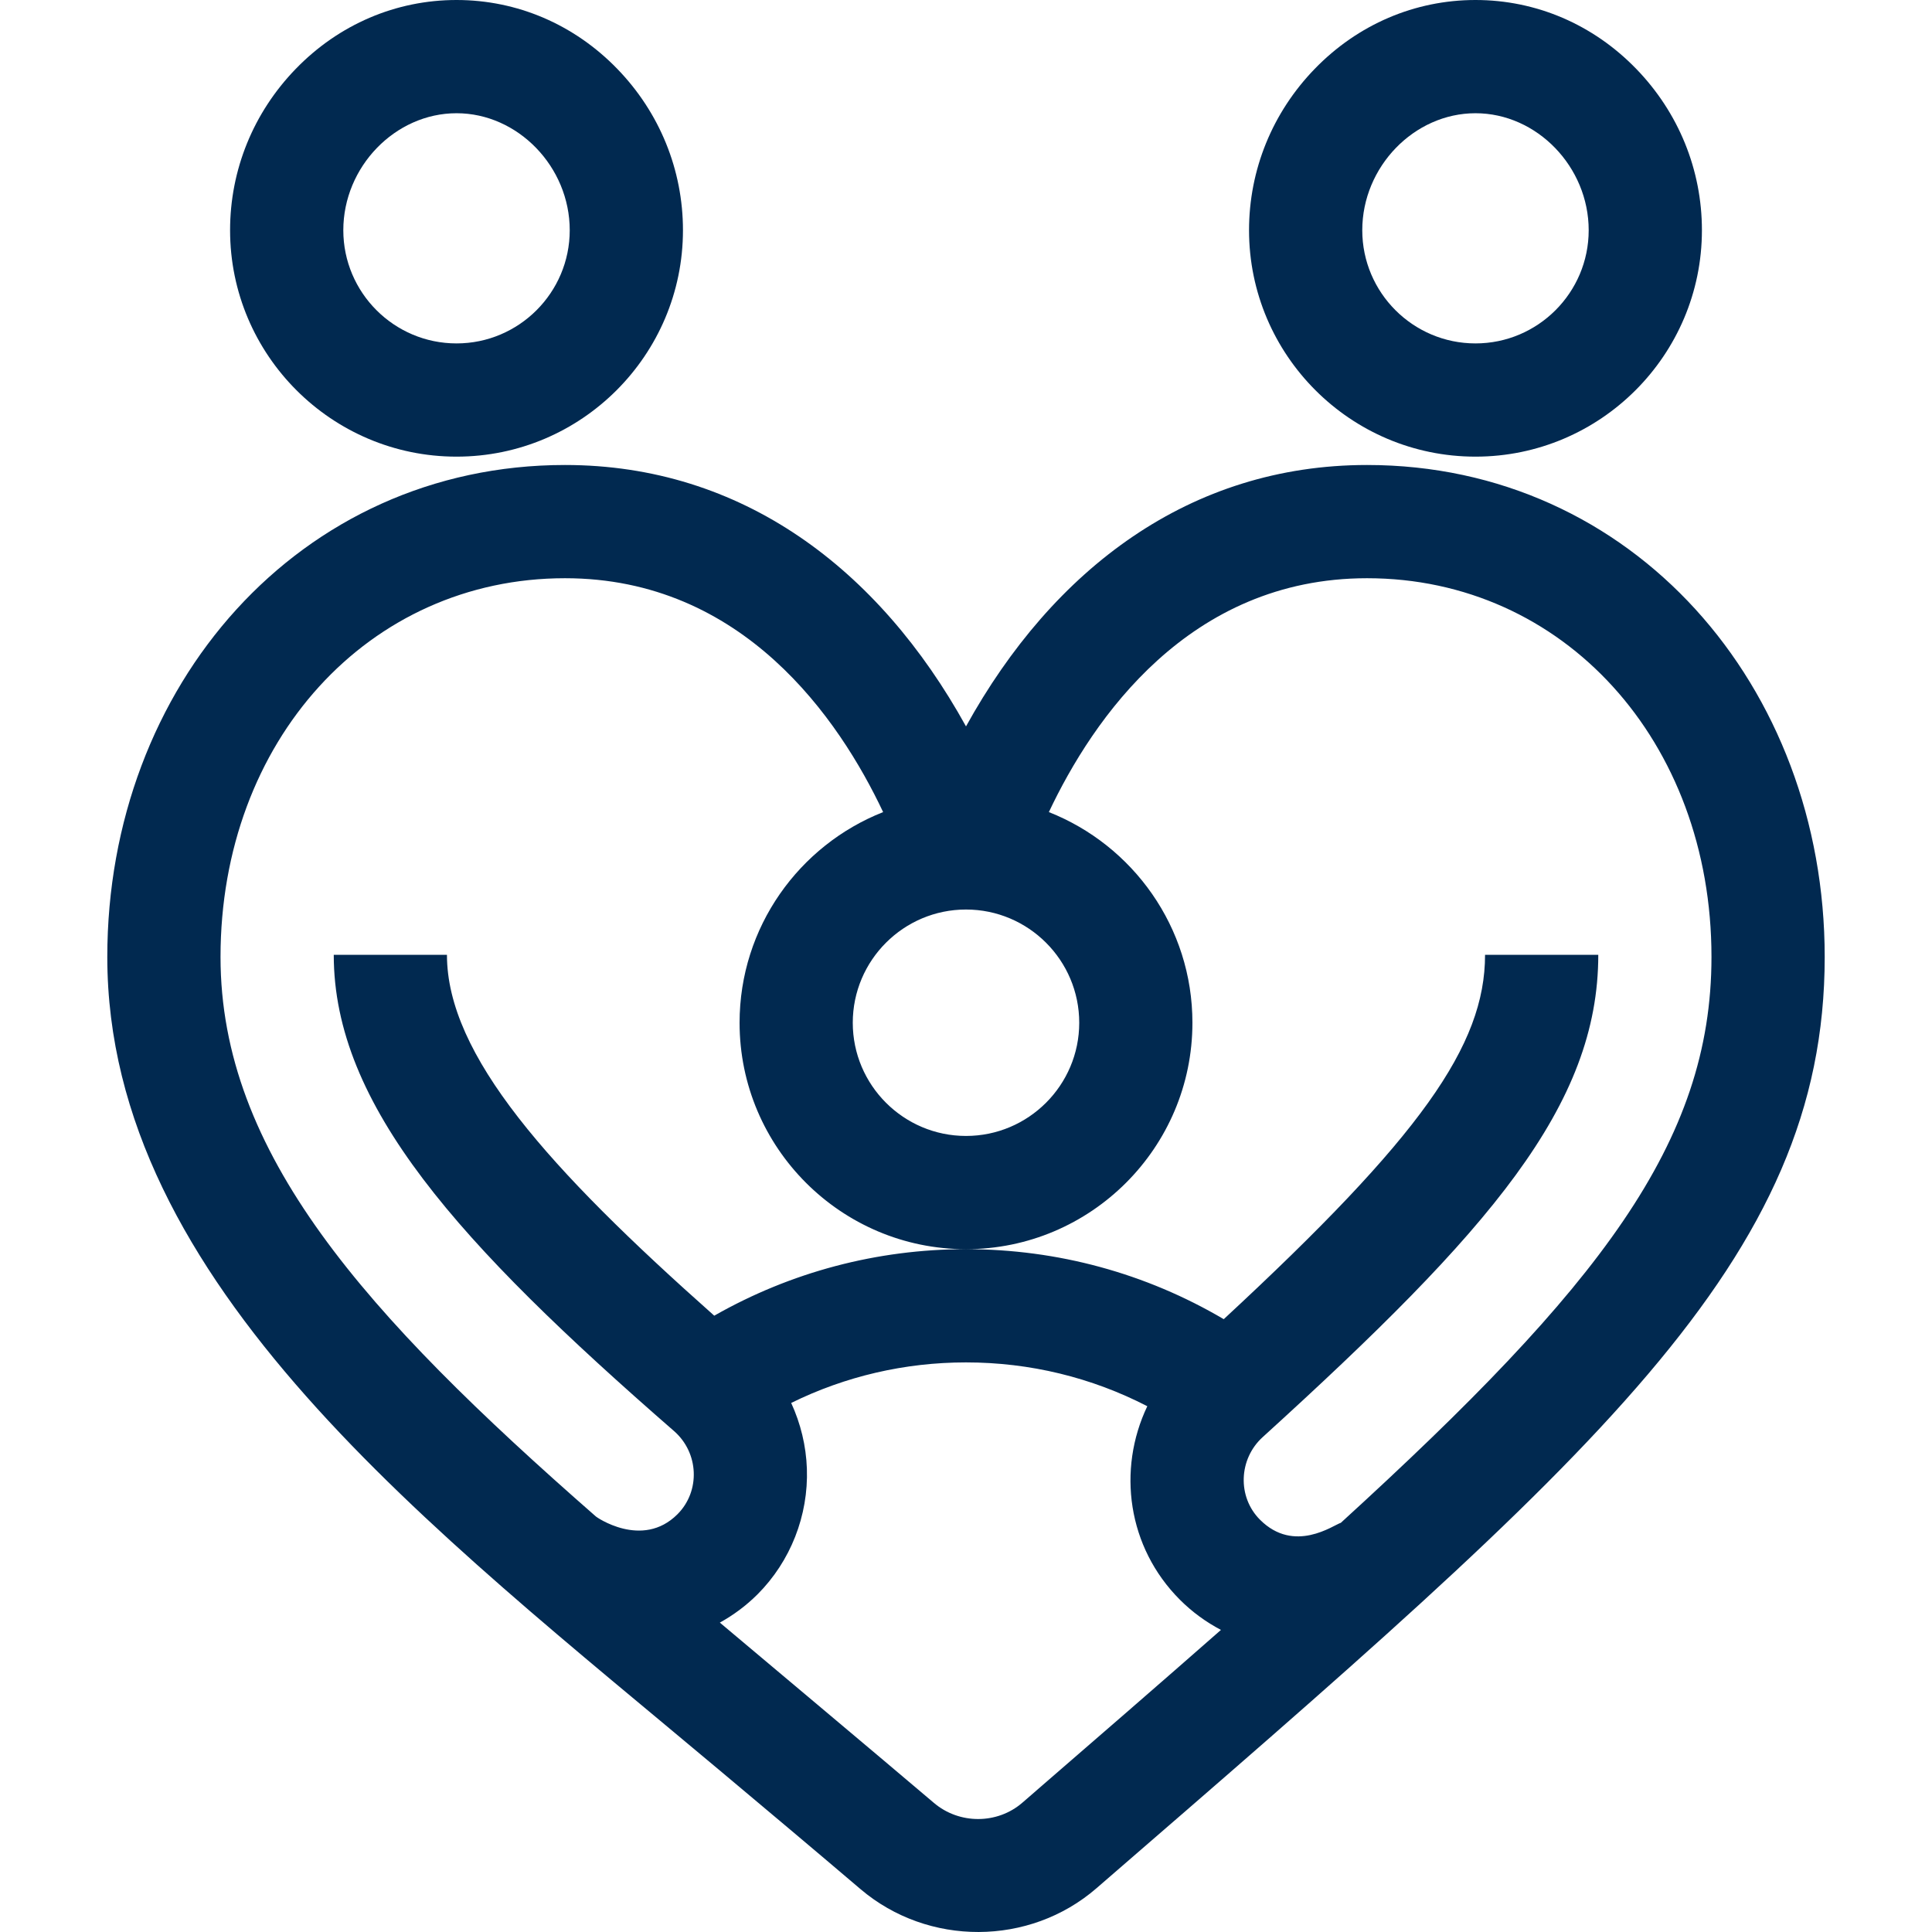 <svg width="56" height="56" viewBox="0 0 56 56" fill="none" xmlns="http://www.w3.org/2000/svg">
<path d="M28 21.055C25.472 16.478 21.5 13.478 16.376 13.478C8.677 13.478 3.11 19.881 3.11 27.738C3.11 37.215 12.545 44.336 20.879 51.331C22.187 52.428 23.539 53.563 24.942 54.757C26.901 56.423 29.84 56.413 31.779 54.734C46.269 42.19 52.89 36.536 52.89 27.737C52.89 19.885 47.327 13.478 39.624 13.478C34.499 13.478 30.527 16.48 28 21.055ZM28 26.363C29.81 26.363 31.282 27.835 31.282 29.645C31.282 31.454 29.81 32.926 28 32.926C26.191 32.926 24.718 31.454 24.718 29.645C24.718 27.835 26.191 26.363 28 26.363ZM29.631 52.254C28.906 52.881 27.804 52.883 27.069 52.257C25.657 51.056 21.555 47.613 20.865 47.032C21.258 46.815 21.626 46.543 21.957 46.213C22.913 45.256 23.435 43.929 23.388 42.571C23.365 41.906 23.206 41.259 22.933 40.665C24.5 39.893 26.224 39.49 28 39.49C29.851 39.49 31.64 39.926 33.255 40.76C32.378 42.599 32.678 44.847 34.201 46.37C34.56 46.729 34.962 47.019 35.39 47.244C33.647 48.776 31.732 50.435 29.631 52.254ZM39.625 16.76C45.316 16.76 49.608 21.479 49.608 27.738C49.608 33.117 46.362 37.299 38.865 44.139C38.647 44.207 37.515 45.043 36.522 44.05C35.858 43.386 35.903 42.288 36.599 41.656C43.19 35.666 46.327 32.046 46.327 27.676H43.045C43.045 30.307 41.175 32.953 35.471 38.237C33.212 36.907 30.656 36.208 28 36.208C25.417 36.208 22.92 36.873 20.703 38.136C15.893 33.867 12.955 30.581 12.955 27.676H9.674C9.674 32.038 13.29 36.04 19.536 41.479C20.258 42.108 20.307 43.221 19.636 43.892C18.611 44.917 17.261 43.956 17.272 43.956C10.555 38.077 6.392 33.414 6.392 27.738C6.392 21.479 10.684 16.76 16.376 16.76C21.54 16.76 24.323 20.839 25.598 23.539C23.164 24.499 21.437 26.873 21.437 29.645C21.437 33.264 24.381 36.208 28 36.208C31.619 36.208 34.563 33.264 34.563 29.645C34.563 26.873 32.836 24.5 30.402 23.539C31.677 20.839 34.46 16.76 39.625 16.76Z" fill="#012950"/>
<path d="M13.233 0C11.476 0 9.822 0.708 8.574 1.995C7.346 3.261 6.669 4.922 6.669 6.673C6.669 10.292 9.614 13.236 13.233 13.236C16.852 13.236 19.796 10.292 19.796 6.673C19.796 4.922 19.119 3.261 17.891 1.995C16.643 0.708 14.989 0 13.233 0ZM13.233 9.954C11.423 9.954 9.951 8.482 9.951 6.673C9.951 4.835 11.454 3.282 13.233 3.282C15.011 3.282 16.514 4.835 16.514 6.673C16.514 8.482 15.042 9.954 13.233 9.954Z" fill="#012950"/>
<path d="M49.331 6.673C49.331 4.922 48.654 3.261 47.426 1.995C46.178 0.708 44.524 0 42.768 0C41.012 0 39.357 0.708 38.109 1.995C36.881 3.261 36.204 4.922 36.204 6.673C36.204 10.292 39.149 13.236 42.768 13.236C46.387 13.236 49.331 10.292 49.331 6.673ZM39.486 6.673C39.486 4.835 40.989 3.282 42.768 3.282C44.547 3.282 46.049 4.835 46.049 6.673C46.049 8.482 44.577 9.954 42.768 9.954C40.958 9.954 39.486 8.482 39.486 6.673Z" fill="#012950"/>
</svg>
